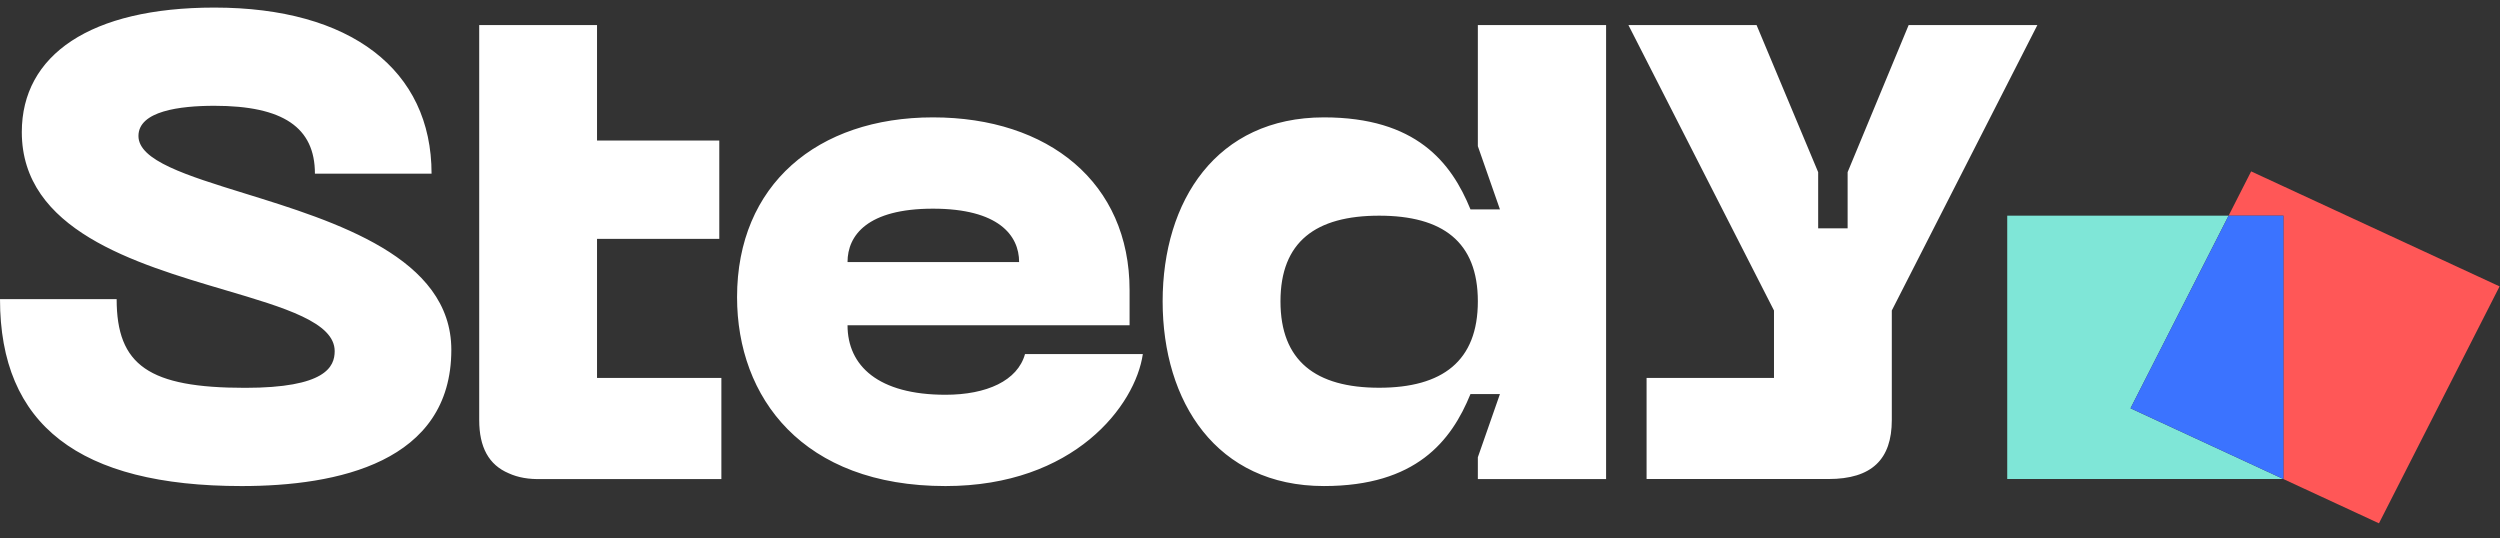 <svg width="158" height="34" viewBox="0 0 158 34" fill="none" xmlns="http://www.w3.org/2000/svg">
<rect x="0" y="0" width="158" height="34" fill="#333333" stroke="none"/>
<path fill-rule="evenodd" clip-rule="evenodd" d="M0 18.905C0 26.855 4.996 30.719 15.274 30.719C21.319 30.719 28.524 29.225 28.524 22.11C28.524 16.267 21.196 13.998 15.462 12.223C11.777 11.082 8.75 10.145 8.75 8.594C8.75 7.017 11.361 6.686 13.551 6.686C17.885 6.686 19.903 8.05 19.903 10.977H27.275C27.275 4.404 22.145 0.479 13.551 0.479C5.701 0.479 1.378 3.478 1.378 8.348C1.378 14.537 8.517 16.645 14.216 18.329C18.002 19.447 21.152 20.378 21.152 22.192C21.152 23.188 20.565 24.511 15.49 24.511C9.42 24.511 7.372 23.096 7.372 18.905H0ZM80.926 19.046C80.926 22.819 83.16 24.505 87.162 24.505C91.165 24.505 93.4 22.819 93.4 19.046C93.4 15.273 91.165 13.631 87.162 13.631C83.16 13.631 80.926 15.273 80.926 19.046ZM94.796 13.232L93.4 9.238V1.586H101.505V30.275H93.4V28.899L94.796 24.904H92.934C91.724 27.878 89.49 30.718 83.672 30.718C76.877 30.718 73.479 25.392 73.479 19.046C73.479 12.699 76.877 7.418 83.672 7.418C89.49 7.418 91.724 10.258 92.934 13.232H94.796ZM30.286 8.882V15.096V19.623V26.502V26.547C30.286 28.26 30.888 29.383 32.159 29.915C32.731 30.177 33.427 30.303 34.242 30.275H34.288H45.591V23.884H37.732V15.096H45.459V8.882H37.732V1.586H30.286V8.882ZM58.963 13.188C63.105 13.188 64.408 14.874 64.408 16.561H53.564C53.564 14.874 54.821 13.188 58.963 13.188ZM59.754 24.949C55.518 24.949 53.564 23.129 53.564 20.555H71.389V18.336C71.389 11.546 66.27 7.418 58.963 7.418C51.656 7.418 46.582 11.678 46.582 18.78C46.582 25.126 50.725 30.719 59.754 30.719C67.899 30.719 71.762 25.614 72.227 22.375H64.781C64.315 24.061 62.36 24.949 59.754 24.949ZM116.77 10.88L120.626 1.586H128.761L119.562 19.623V26.547C119.562 29.032 118.296 30.274 115.56 30.274H104.064V23.884H112.116V19.623L102.917 1.586H111.016L114.908 10.88V14.43H116.77V10.88Z" fill="white"/>
<path fill-rule="evenodd" clip-rule="evenodd" d="M142.272 10.832L140.847 13.631H144.311V30.274H144.305L150.35 33.073L157.973 18.1L142.272 10.832Z" fill="#FF5757"/>
<path fill-rule="evenodd" clip-rule="evenodd" d="M140.847 13.631H138.846H126.857V30.274H142.304H144.305L134.649 25.804L140.847 13.631Z" fill="#7FE6D7"/>
<path fill-rule="evenodd" clip-rule="evenodd" d="M144.311 13.631H140.847L134.649 25.804L144.305 30.274H144.311V13.631Z" fill="#3B73FF"/>
</svg>
